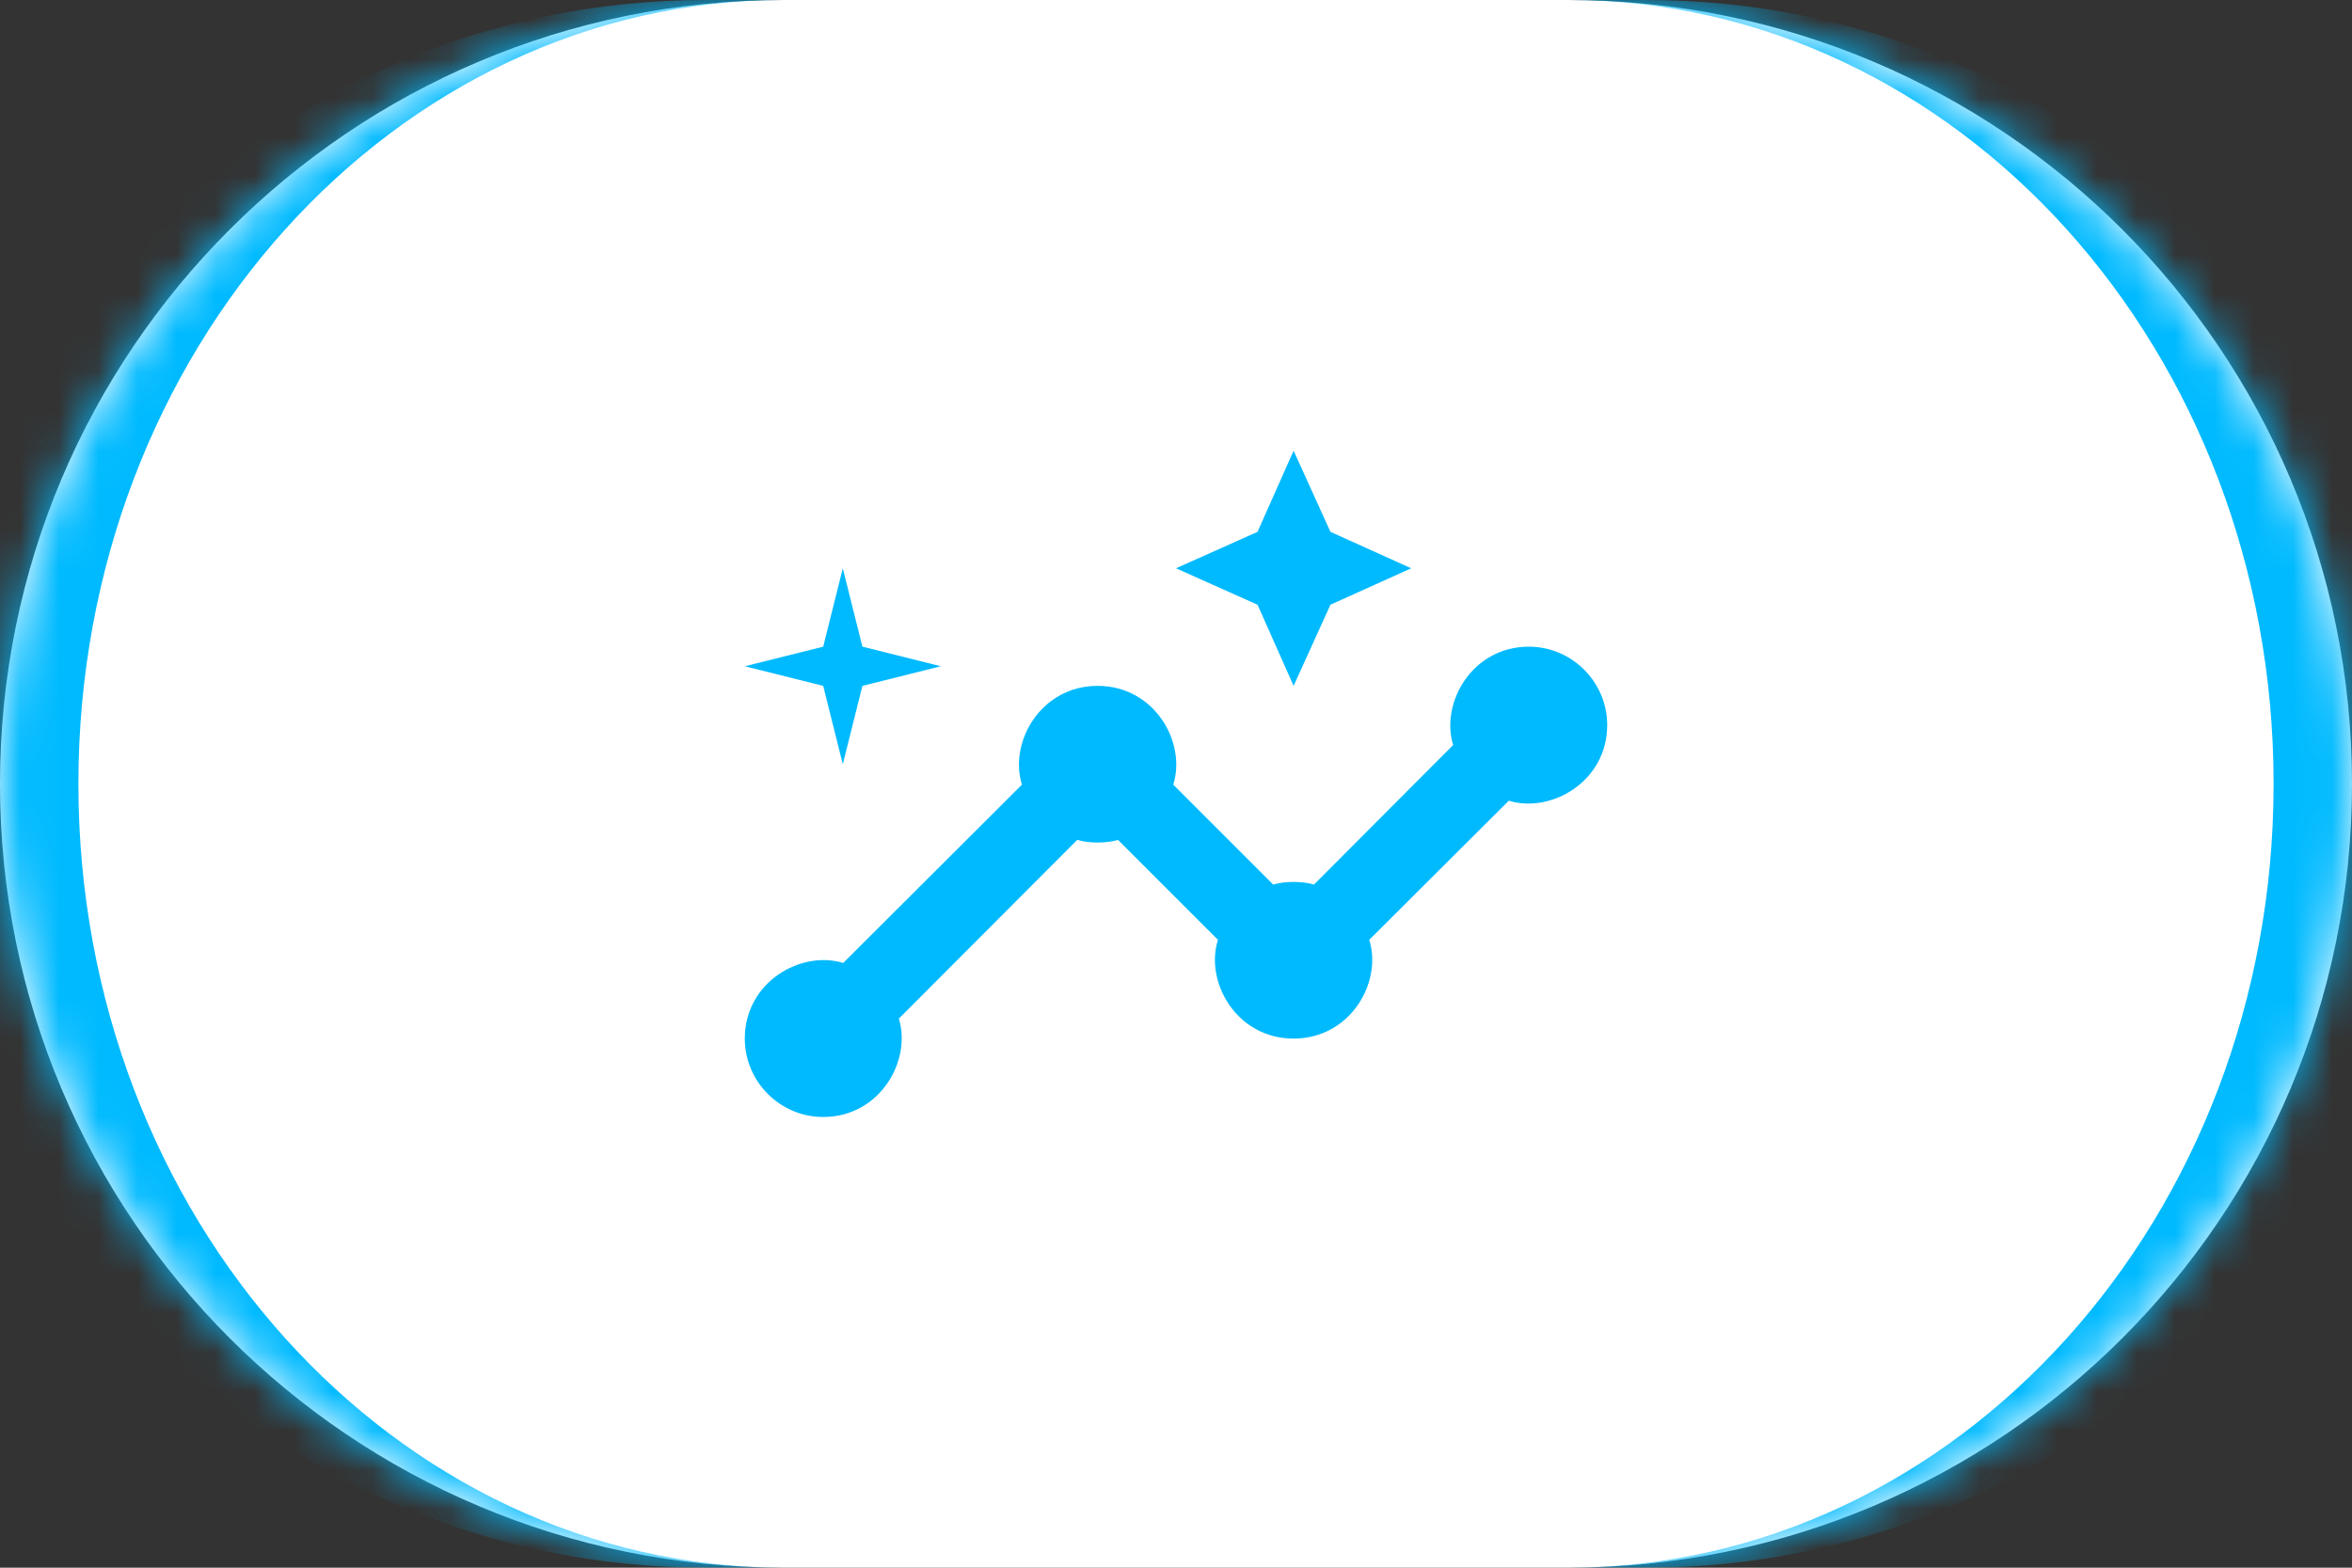<?xml version="1.0" encoding="UTF-8"?> <svg xmlns="http://www.w3.org/2000/svg" width="60" height="40" viewBox="0 0 60 40" fill="none"><rect x="0" y="0" width="60" height="40" fill="#333333" stroke="none"/> <mask id="path-1-inside-1_12_27" fill="white"> <path d="M0 20C0 8.954 8.954 0 20 0H40C51.046 0 60 8.954 60 20C60 31.046 51.046 40 40 40H20C8.954 40 0 31.046 0 20Z"></path> </mask> <path d="M0 20C0 8.954 8.954 0 20 0H40C51.046 0 60 8.954 60 20C60 31.046 51.046 40 40 40H20C8.954 40 0 31.046 0 20Z" fill="white"></path> <path d="M0 0H60H0ZM60 40H0H60ZM18 40C6.954 40 -2 31.046 -2 20C-2 8.954 6.954 0 18 0H20C10.059 0 2 8.954 2 20C2 31.046 10.059 40 20 40H18ZM42 0C53.046 0 62 8.954 62 20C62 31.046 53.046 40 42 40H40C49.941 40 58 31.046 58 20C58 8.954 49.941 0 40 0H42Z" fill="#00BAFF" mask="url(#path-1-inside-1_12_27)"></path> <path d="M39 16.5C37.55 16.5 36.74 17.94 37.07 19.01L33.52 22.57C33.22 22.48 32.78 22.48 32.48 22.57L29.93 20.02C30.27 18.95 29.46 17.5 28 17.5C26.55 17.5 25.73 18.94 26.07 20.02L21.51 24.57C20.44 24.24 19 25.05 19 26.5C19 27.6 19.9 28.5 21 28.5C22.45 28.5 23.26 27.06 22.93 25.99L27.48 21.43C27.78 21.52 28.22 21.52 28.52 21.43L31.07 23.98C30.73 25.05 31.54 26.5 33 26.5C34.45 26.5 35.27 25.06 34.93 23.98L38.49 20.43C39.56 20.76 41 19.95 41 18.5C41 17.4 40.1 16.5 39 16.5Z" fill="#00BAFF"></path> <path d="M33 17.5L33.94 15.43L36 14.5L33.94 13.57L33 11.5L32.08 13.57L30 14.5L32.08 15.43L33 17.5Z" fill="#00BAFF"></path> <path d="M21.5 19.5L22 17.5L24 17L22 16.5L21.5 14.5L21 16.5L19 17L21 17.5L21.5 19.5Z" fill="#00BAFF"></path> </svg> 